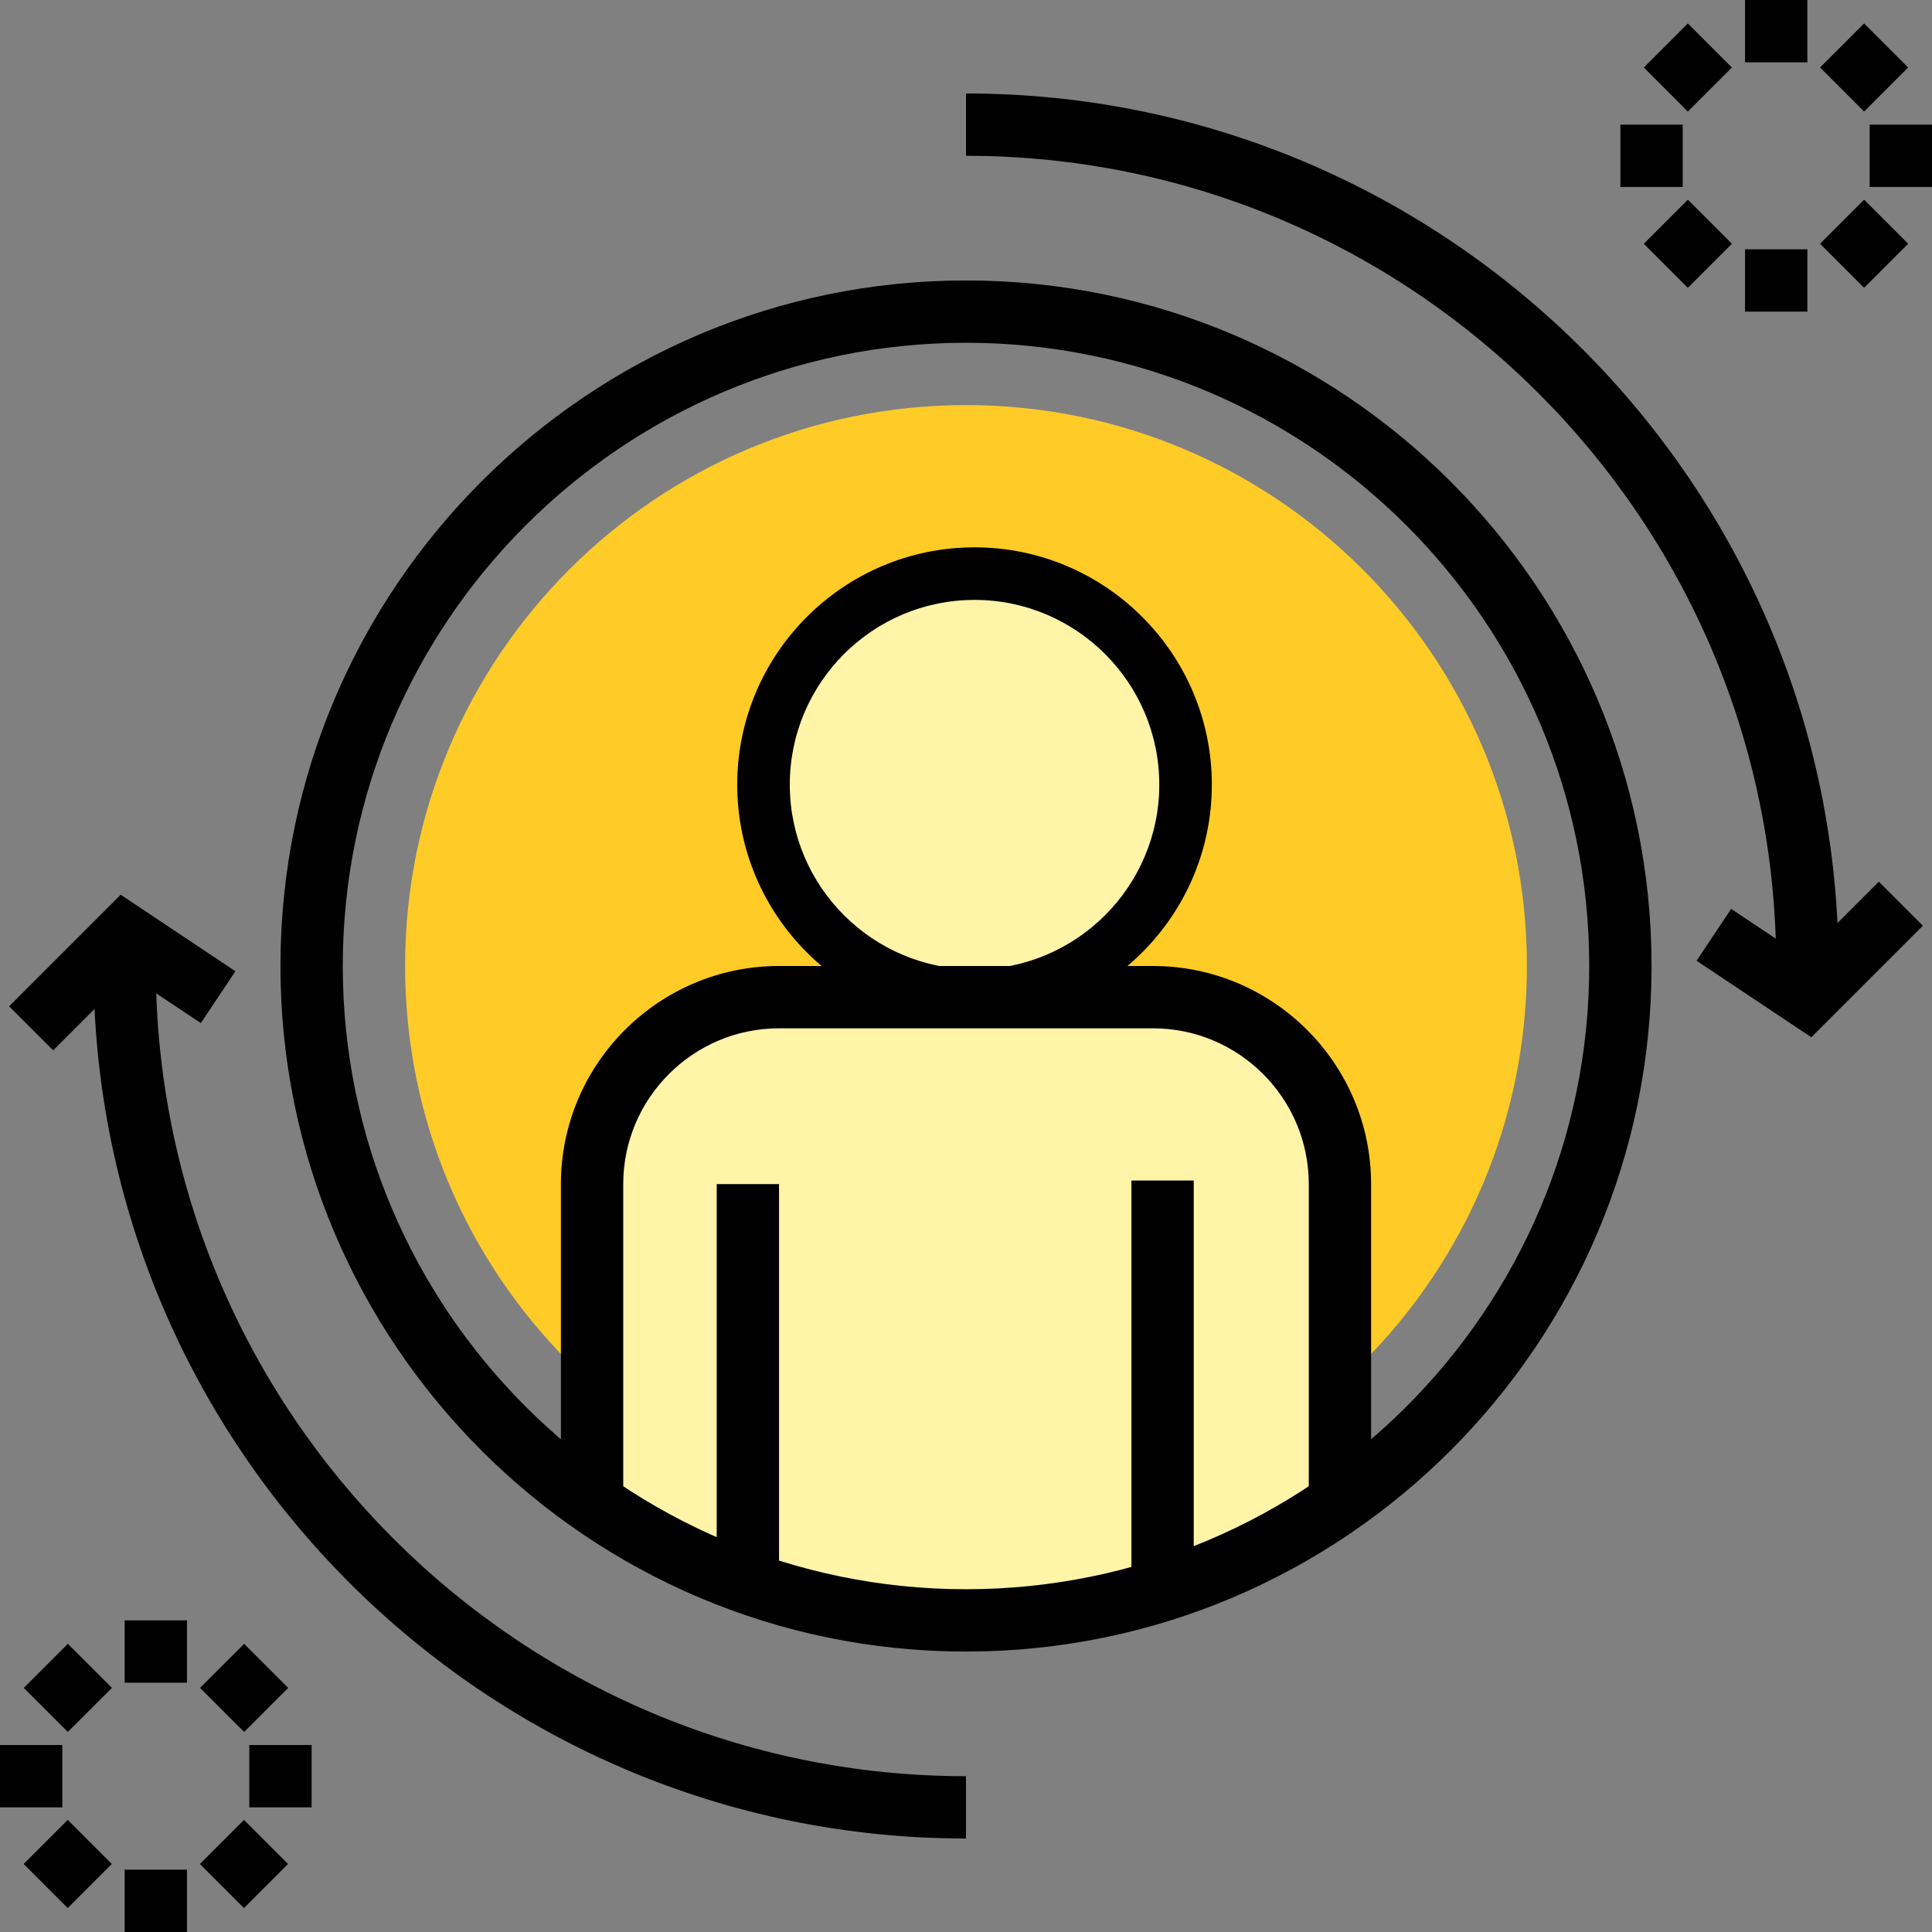 <?xml version="1.0" encoding="utf-8"?>
<!-- Generator: Adobe Illustrator 16.0.0, SVG Export Plug-In . SVG Version: 6.00 Build 0)  -->
<!DOCTYPE svg PUBLIC "-//W3C//DTD SVG 1.1//EN" "http://www.w3.org/Graphics/SVG/1.1/DTD/svg11.dtd">
<svg version="1.1" id="Livello_1" xmlns="http://www.w3.org/2000/svg" xmlns:xlink="http://www.w3.org/1999/xlink" x="0px" y="0px"
	 width="372.027px" height="372.027px" viewBox="0 0 372.027 372.027" enable-background="new 0 0 372.027 372.027"
	 xml:space="preserve">
<rect x="0" y="0" width="372.027" height="372.027" fill="#808080" stroke="none"/>
<g>
	<defs>
		<rect id="SVGID_1_" y="0.001" width="372.027" height="372.026"/>
	</defs>
	<clipPath id="SVGID_2_">
		<use xlink:href="#SVGID_1_"  overflow="visible"/>
	</clipPath>
	<path clip-path="url(#SVGID_2_)" fill="#FFCB27" d="M294.021,186.014c0,59.652-48.357,108.007-108.007,108.007
		c-59.651,0-108.008-48.355-108.008-108.007c0-59.652,48.357-108.007,108.008-108.007
		C245.664,78.006,294.021,126.361,294.021,186.014"/>
	<path clip-path="url(#SVGID_2_)" d="M187.657,196.786c-25.197,0-45.695-20.498-45.695-45.694c0-25.198,20.498-45.696,45.695-45.696
		c25.195,0,45.694,20.498,45.694,45.696C233.352,176.288,212.853,196.786,187.657,196.786 M187.657,116.744
		c-18.939,0-34.349,15.407-34.349,34.348c0,18.939,15.41,34.346,34.349,34.346s34.348-15.407,34.348-34.346
		C222.005,132.151,206.597,116.744,187.657,116.744"/>
	<path clip-path="url(#SVGID_2_)" d="M354.026,186.014h-12C342.026,99.985,272.042,30,186.015,30V18.001
		C278.657,18.001,354.026,93.371,354.026,186.014"/>
	<polygon clip-path="url(#SVGID_2_)" points="348.788,199.737 326.696,185.005 333.353,175.02 347.265,184.291 361.785,169.77 
		370.269,178.255 	"/>
	<path clip-path="url(#SVGID_2_)" d="M186.015,354.025c-92.644,0-168.013-75.368-168.013-168.012h12.001
		c0,86.029,69.983,156.013,156.012,156.013V354.025z"/>
	<polygon clip-path="url(#SVGID_2_)" points="10.243,202.257 1.758,193.773 23.241,172.29 45.332,187.023 38.675,197.006 
		24.764,187.737 	"/>
	<rect x="24.003" y="312.022" clip-path="url(#SVGID_2_)" width="12" height="12.002"/>
	
		<rect x="7.033" y="319.054" transform="matrix(0.707 0.707 -0.707 0.707 233.666 85.991)" clip-path="url(#SVGID_2_)" width="12" height="12.001"/>
	<rect y="336.025" clip-path="url(#SVGID_2_)" width="12.001" height="12.001"/>
	
		<rect x="7.033" y="352.995" transform="matrix(0.707 0.707 -0.707 0.707 257.635 95.904)" clip-path="url(#SVGID_2_)" width="11.999" height="12.001"/>
	<rect x="24.003" y="360.025" clip-path="url(#SVGID_2_)" width="12" height="12.002"/>
	
		<rect x="40.973" y="352.995" transform="matrix(0.707 0.707 -0.707 0.707 267.581 71.913)" clip-path="url(#SVGID_2_)" width="11.998" height="12"/>
	<rect x="48.004" y="336.025" clip-path="url(#SVGID_2_)" width="12" height="12.001"/>
	
		<rect x="40.973" y="319.054" transform="matrix(0.707 0.707 -0.707 0.707 243.614 61.997)" clip-path="url(#SVGID_2_)" width="12" height="12"/>
	<rect x="336.025" clip-path="url(#SVGID_2_)" width="12.001" height="12.002"/>
	
		<rect x="319.056" y="7.031" transform="matrix(0.707 0.707 -0.707 0.707 104.414 -226.025)" clip-path="url(#SVGID_2_)" width="11.998" height="12"/>
	<rect x="312.024" y="24.003" clip-path="url(#SVGID_2_)" width="12" height="11.999"/>
	
		<rect x="319.056" y="40.973" transform="matrix(0.707 0.707 -0.707 0.707 128.414 -216.085)" clip-path="url(#SVGID_2_)" width="11.998" height="12"/>
	<rect x="336.025" y="48.003" clip-path="url(#SVGID_2_)" width="12.001" height="12.002"/>
	
		<rect x="352.996" y="40.973" transform="matrix(0.707 0.707 -0.707 0.707 138.354 -240.083)" clip-path="url(#SVGID_2_)" width="11.998" height="12"/>
	<rect x="360.026" y="24.003" clip-path="url(#SVGID_2_)" width="12.001" height="11.999"/>
	
		<rect x="352.996" y="7.031" transform="matrix(0.707 0.707 -0.707 0.707 114.354 -250.024)" clip-path="url(#SVGID_2_)" width="11.998" height="12"/>
	<path clip-path="url(#SVGID_2_)" fill="#FFF4A8" d="M150.538,151.093c0-20.502,16.62-37.12,37.122-37.12
		c20.501,0,37.12,16.618,37.12,37.12c0,20.5-16.619,37.12-37.12,37.12C167.158,188.212,150.538,171.593,150.538,151.093"/>
	<path clip-path="url(#SVGID_2_)" d="M187.657,195.559c-24.519,0-44.469-19.949-44.469-44.468s19.95-44.469,44.469-44.469
		c24.518,0,44.468,19.95,44.468,44.469S212.175,195.559,187.657,195.559 M187.657,115.518c-19.615,0-35.575,15.957-35.575,35.574
		c0,19.615,15.96,35.573,35.575,35.573c19.616,0,35.575-15.958,35.575-35.573C223.232,131.475,207.273,115.518,187.657,115.518"/>
	<path clip-path="url(#SVGID_2_)" fill="#FFF4A8" d="M112.072,281.29c1.32-2.151,0-35.881,0-35.881l4.386-31.582l13.185-14.09
		l19.846-8.293l29.826,1.84l47.021,1.228l24.114,10.425l4.601,17.784l4.906,17.298l-2.453,18.882l-1.228,20.544l-2.146,10.425
		l-19.624,12.267l-20.851,6.132l-28.691,3.755l-26.193-1.916l-21.81-5.826l-17.131-10.26L112.072,281.29z"/>
	<path clip-path="url(#SVGID_2_)" d="M120.01,288.02h-12.001v-60.005c0-23.156,18.845-42.002,42.003-42.002h72.004
		c23.159,0,42.004,18.846,42.004,42.002v58.739h-12v-58.739c0-16.54-13.46-30.001-30.004-30.001h-72.004
		c-16.543,0-30.002,13.461-30.002,30.001V288.02z"/>
	<rect x="138.011" y="228.015" clip-path="url(#SVGID_2_)" width="12.001" height="78.007"/>
	<path clip-path="url(#SVGID_2_)" d="M186.015,318.024c-72.791,0-132.01-59.219-132.01-132.01c0-72.791,59.219-132.01,132.01-132.01
		c72.79,0,132.008,59.219,132.008,132.01C318.022,258.805,258.805,318.024,186.015,318.024 M186.015,66.005
		c-66.175,0-120.01,53.834-120.01,120.009c0,66.175,53.835,120.009,120.01,120.009c66.173,0,120.008-53.834,120.008-120.009
		C306.022,119.839,252.188,66.005,186.015,66.005"/>
	<rect x="217.866" y="227.32" clip-path="url(#SVGID_2_)" width="12.001" height="78.006"/>
</g>
</svg>